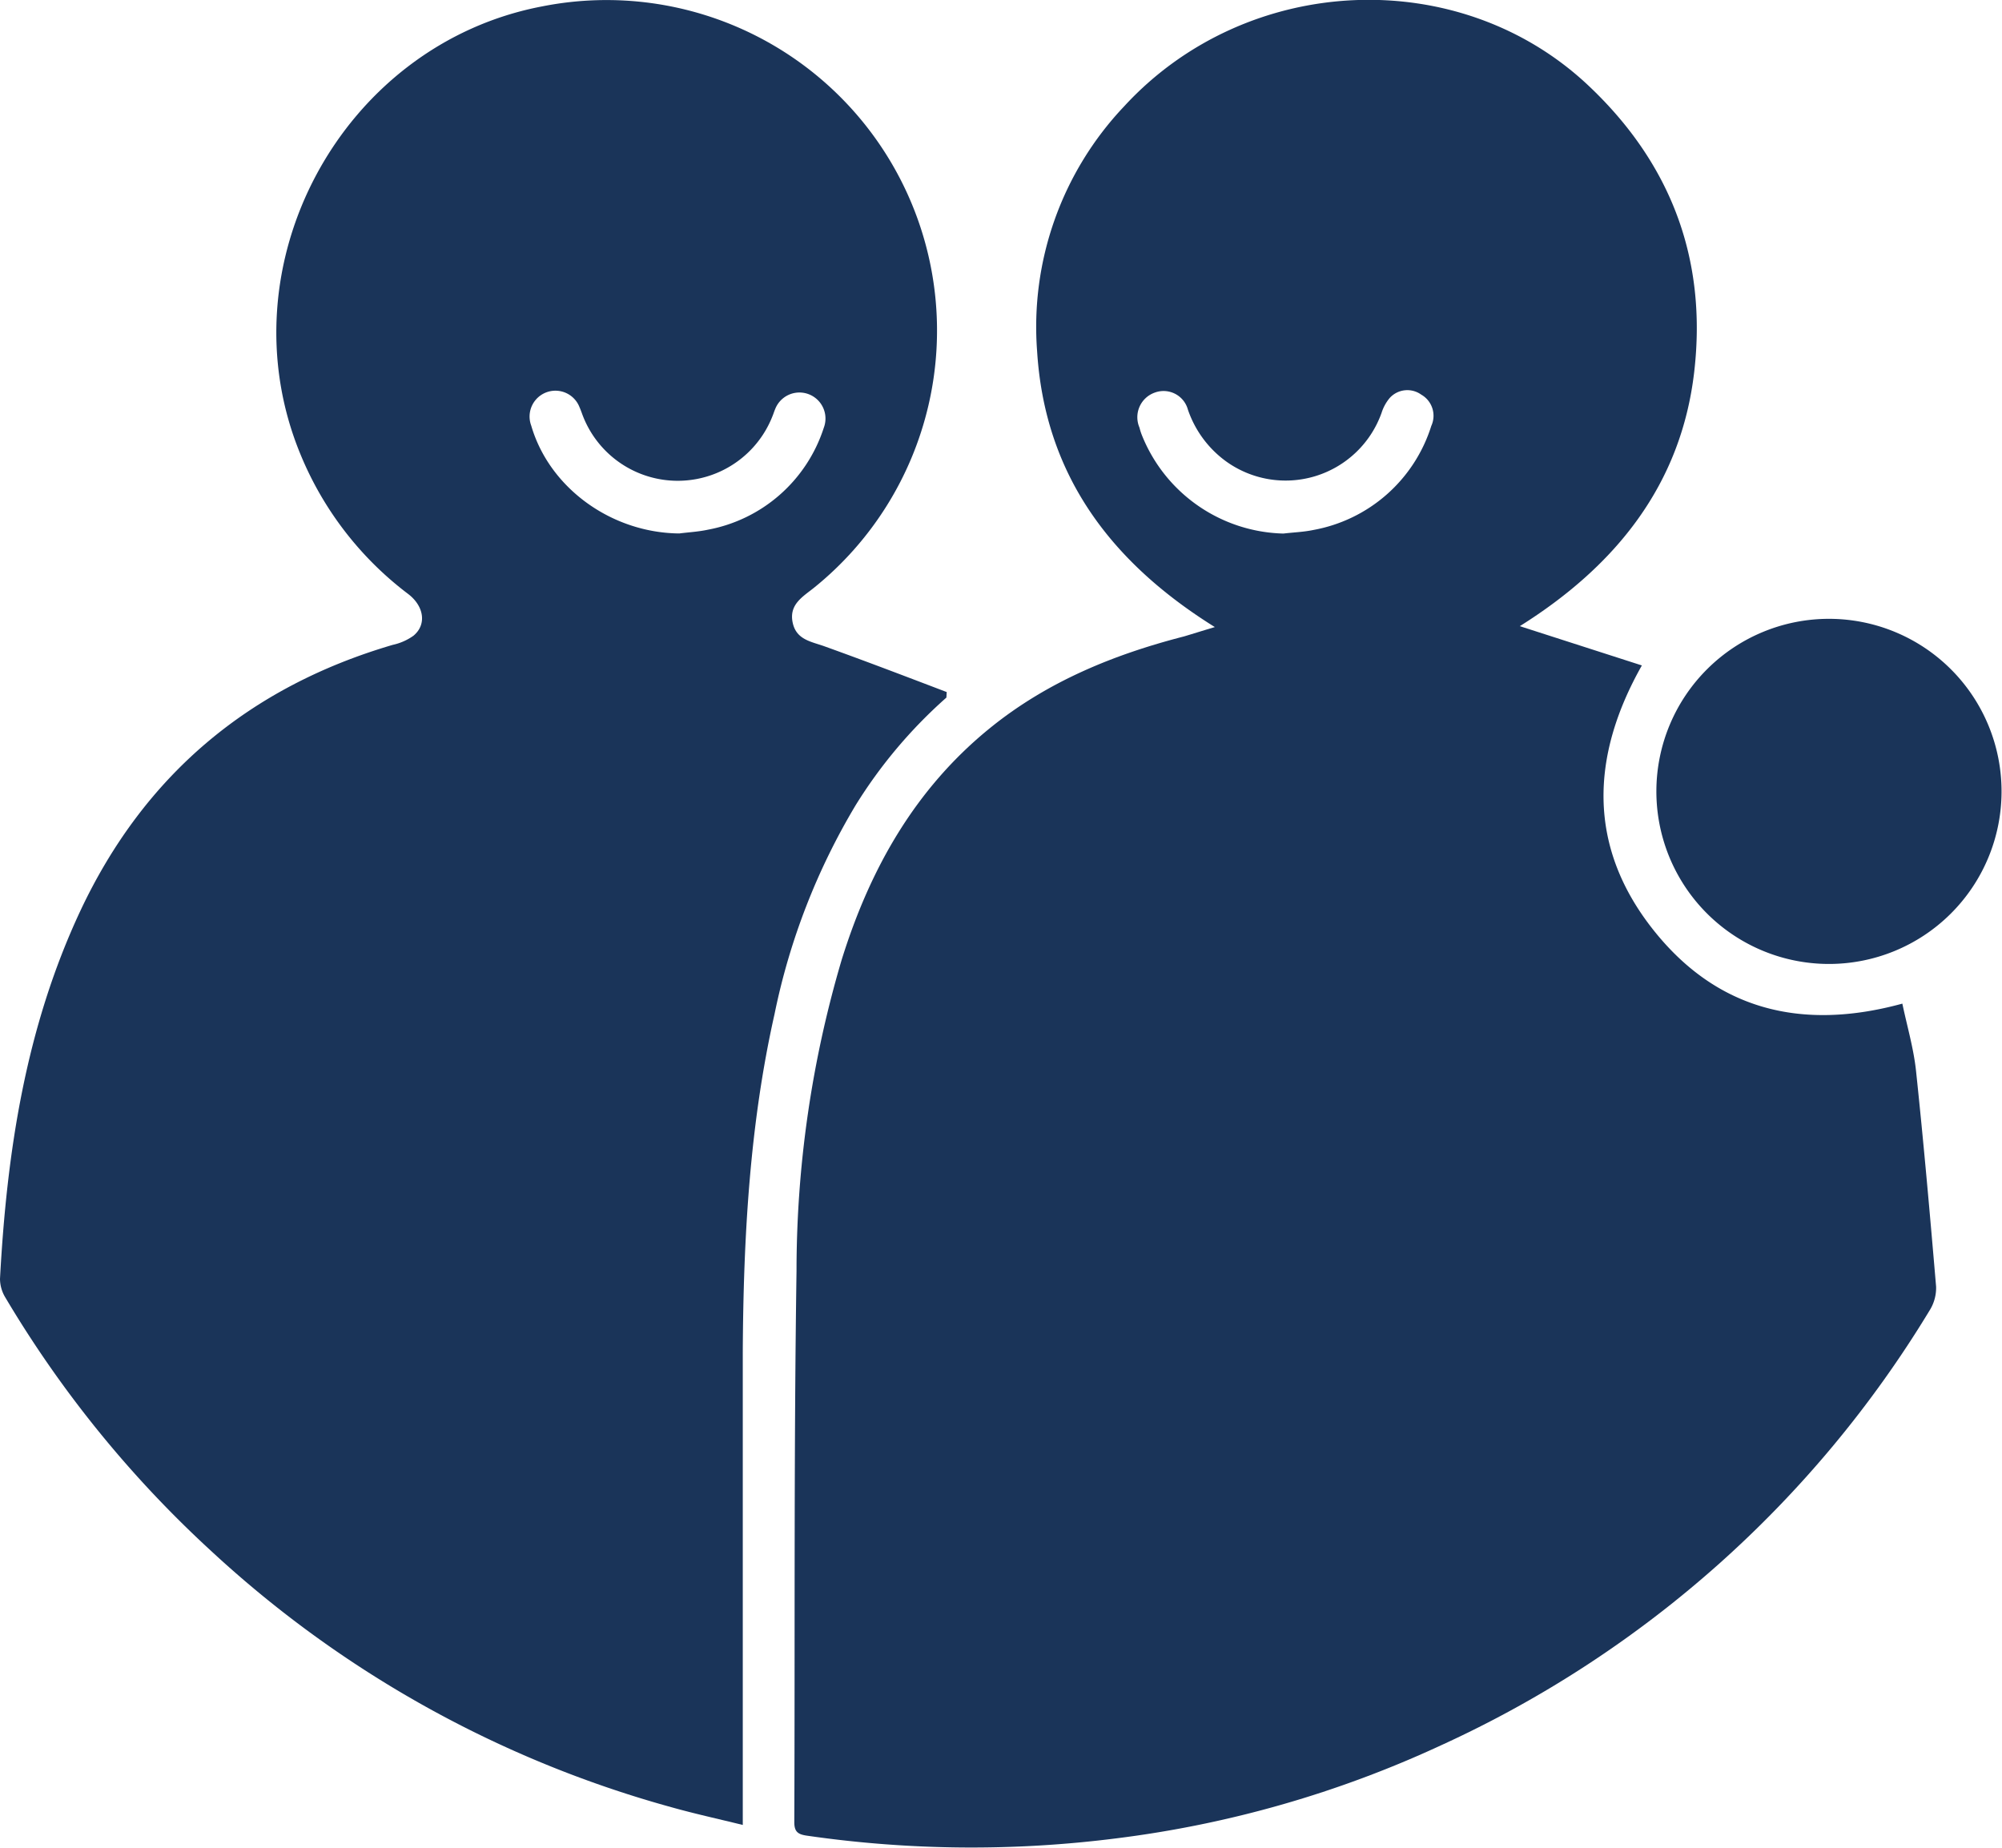 <?xml version="1.0" encoding="UTF-8"?>
<svg xmlns="http://www.w3.org/2000/svg" viewBox="0 0 199.29 183.95">
  <path d="M120.93,70.46C110.44,63.92,104,55.18,103.24,43a31.92,31.92,0,0,1,8.66-24.38c12.22-13.29,33.34-14.21,46.21-2.08,8.23,7.75,11.84,17.32,10.54,28.52s-7.76,19.29-17.36,25.31l12.15,3.91c-5.14,9.1-5.36,18,1,26.15s14.87,10.27,24.93,7.52c.47,2.24,1.12,4.44,1.36,6.68.76,7.16,1.39,14.33,2,21.5a4.21,4.21,0,0,1-.65,2.37,110.51,110.51,0,0,1-48.63,43.29,108.71,108.71,0,0,1-32.29,9.26,114.35,114.35,0,0,1-30.81-.26c-.95-.13-1.29-.41-1.28-1.39.07-18.28-.05-36.56.22-54.83a109.2,109.2,0,0,1,4.5-31c2.82-9.06,7.33-17.06,14.84-23.12,5.68-4.58,12.25-7.26,19.24-9.06C118.71,71.14,119.56,70.87,120.93,70.46Zm6.83-9.31c1-.12,2-.15,3-.36a15.13,15.13,0,0,0,11.72-10.36,2.42,2.42,0,0,0-1-3.11,2.37,2.37,0,0,0-3.14.33,4.33,4.33,0,0,0-.81,1.48,10.14,10.14,0,0,1-15.54,4.79,10.59,10.59,0,0,1-3.74-5.11,2.51,2.51,0,0,0-3.28-1.7,2.6,2.6,0,0,0-1.54,3.49,5.89,5.89,0,0,0,.21.68A15.58,15.58,0,0,0,127.76,61.15Z" transform="translate(0 -8.03)" fill="#1a3459"></path>
  <path d="M94.21,77.48a48.1,48.1,0,0,0-9,10.66A66.21,66.21,0,0,0,77.1,109C74.62,120,74,131.31,73.94,142.63c0,15.27,0,30.54,0,45.81v1.28c-2.47-.61-4.81-1.12-7.12-1.77a110.63,110.63,0,0,1-45.88-25.58A111.43,111.43,0,0,1,.54,137.22,3.62,3.62,0,0,1,0,135.35c.68-12.65,2.55-25,8-36.64C14.35,85.2,24.79,76.43,39.1,72.23a5.57,5.57,0,0,0,2.06-.91c1.33-1.1,1.06-2.93-.51-4.14A33.25,33.25,0,0,1,29.93,53.31C22.12,34.48,34,12.45,54,8.66A32.9,32.9,0,0,1,81,66.57c-1.12.89-2.45,1.65-2.1,3.41s1.86,1.92,3.21,2.41c4.06,1.46,8.09,3,12.13,4.54ZM67.62,61.14c.94-.12,1.9-.17,2.83-.37A15,15,0,0,0,82,50.63a2.59,2.59,0,1,0-4.84-1.86c-.09.21-.16.44-.25.66a10.13,10.13,0,0,1-19-.3c-.07-.18-.13-.36-.21-.53a2.57,2.57,0,0,0-4.82,1.8C54.68,56.6,60.85,61.08,67.62,61.14Z" transform="translate(0 -8.03)" fill="#1a3459"></path>
  <path d="M182,104a17.18,17.18,0,0,1,.13-34.36A17.18,17.18,0,1,1,182,104Z" transform="translate(0 -8.03)" fill="#1a3459"></path>
</svg>
